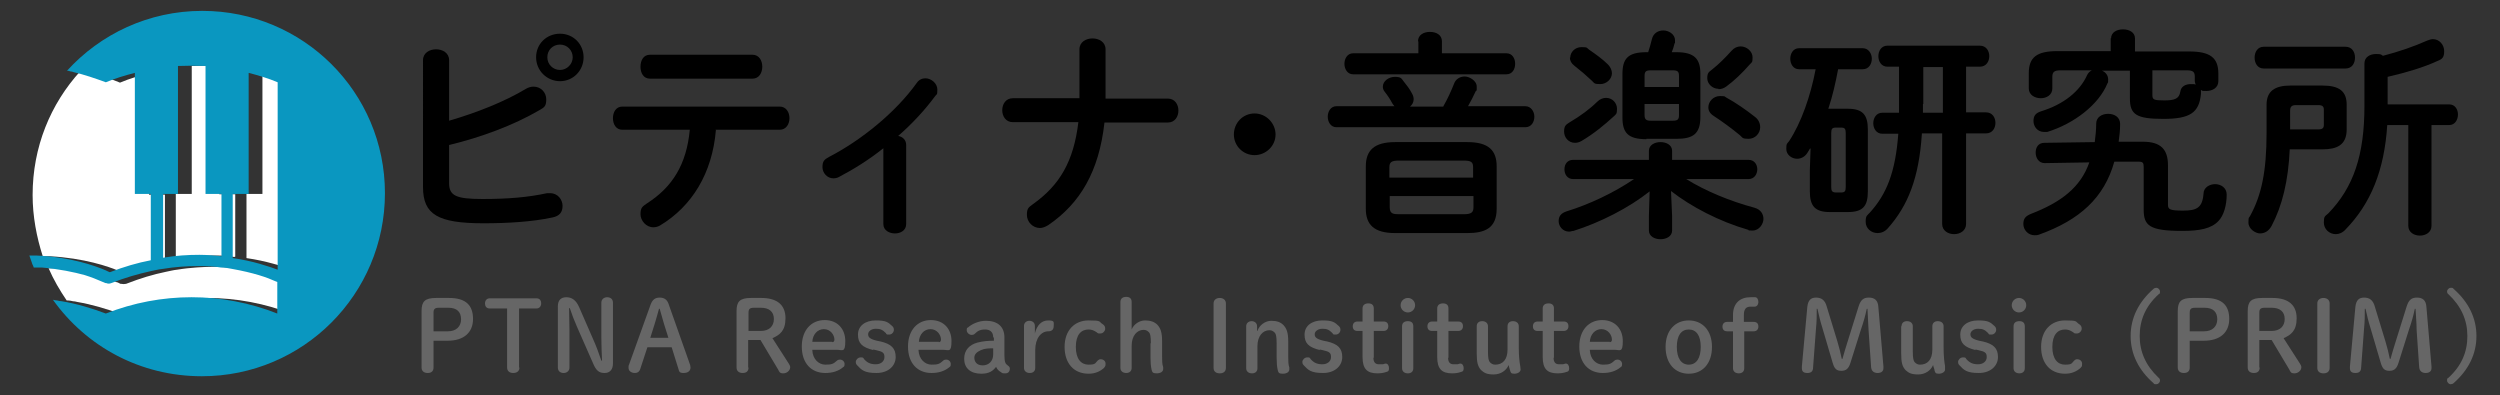 <?xml version="1.0" encoding="UTF-8"?>
<svg id="_レイヤー_1" xmlns="http://www.w3.org/2000/svg" version="1.1" viewBox="0 0 689.7 109">
  <rect x="0" y="0" width="689.7" height="109" fill="#333333" stroke="none"/>
  <!-- Generator: Adobe Illustrator 29.2.1, SVG Export Plug-In . SVG Version: 2.1.0 Build 116)  -->
  <defs>
    <style>
      .st0 {
        fill: #fff;
      }

      .st1 {
        fill: #0a97c0;
      }

      .st2 {
        fill: #666;
      }
    </style>
  </defs>
  <path class="st0" d="M33.1,74.8c.5.2.7.4,1.1.5,3.9-1.5,7.7-2.6,11.3-3.3v-18.3h-4.4V20.2c-2.7.7-5.4,1.5-8,2.6-2.8-1.2-5.8-2.1-8.9-2.8-.4,0-.6-.1-.9-.2-.4,0-.6-.1-.9-.2h-.2c-8.3,9.1-13.2,21-13.2,34.2h0c0,5.9,1.1,11.6,2.8,16.9h2c9.3.5,16.2,2.8,19.1,4.1"/>
  <path class="st0" d="M64.9,70.8v-17.2h-4.4V18.2c-2.5-.1-5.1-.1-7.6,0v35.3h-4.4v17.8c3.5-.6,7-.8,10-.8s4.3,0,6.1.4"/>
  <path class="st0" d="M72.4,20.1v33.4h-4.4v17.7c5.5.8,9.8,2.2,12.4,3.2V22.7c-2.6-1.1-5.3-1.9-8-2.6"/>
  <path class="st0" d="M75.5,76.1c-2-.6-4.5-1.2-7.3-1.7-1.1-.1-2.1-.2-3.2-.4-1.9-.2-3.9-.4-6.1-.4s-6.5.2-10,.8c-1.1.1-2.1.4-3.2.6-3.4.7-7.1,1.8-10.9,3.3-.5.1-.9.1-1.4,0h-.2c-.2-.1-.6-.4-1.2-.5-1.1-.5-2.5-1.1-4.5-1.7-3-.9-7.1-1.8-11.9-2.1h-2.2c1.4,3.2,3.1,6.1,5,8.9h.5c.4,0,.7.1,1.2.2.4,0,.8.1,1.2.2,4.1.7,8.1,1.9,12.2,3.4,15.2-6,32.1-6,47.3,0v-8.7c-.1,0-.2,0-.5-.2-1.1-.5-2.6-1.1-4.6-1.7"/>
  <path class="st1" d="M55.8,3c-14.8,0-28.1,6.4-37.3,16.5.4,0,.6.1.9.2.4,0,.6.1.9.2,3,.7,5.9,1.7,8.9,2.8,2.6-1.1,5.3-1.9,8-2.6v33.4h4.4v18.3c-3.7.7-7.4,1.8-11.3,3.3-.2-.1-.6-.2-1.1-.5-3-1.3-9.8-3.7-19.1-4.1h-2c.2.7.5,1.3.7,2,.1.5.4.8.5,1.3h2.2c4.8.4,9,1.3,11.9,2.1,1.9.6,3.4,1.2,4.5,1.7.5.2.9.4,1.2.5h.2c.5.2.9.2,1.4,0,3.8-1.5,7.3-2.5,10.9-3.3,1.1-.2,2.1-.5,3.2-.6,3.5-.6,7-.8,10-.8s4.3.1,6.1.4c1.2,0,2.2.2,3.2.4,2.8.5,5.3,1.1,7.3,1.7s3.5,1.2,4.6,1.7c.1,0,.2.1.5.2v8.7c-15.2-6-32.1-6-47.3,0-4-1.5-8-2.7-12.2-3.4-.4,0-.8-.1-1.2-.2-.4,0-.7-.1-1.2-.2,9.2,12.9,24.1,21.1,41.1,21.1,27.9,0,50.5-22.6,50.5-50.5S83.6,3,55.8,3M64.2,53.5h4.4V20.1c2.7.7,5.4,1.5,8,2.6v51.7c-2.5-.9-6.7-2.4-12.4-3.2v-17.7ZM44.7,53.5h4.4V18.2c2.5-.1,5.1-.1,7.6,0v35.3h4.4v17.2c-1.9-.2-4-.4-6.1-.4-3.2,0-6.5.2-10,.8v-17.8h-.1Z"/>
  <g>
    <path d="M123.9,33.3c7.6-2.2,15.4-5.3,21.2-8.8.7-.4,1.4-.6,2.1-.6,2,0,3.5,1.6,3.5,3.5s-.5,2.2-1.9,3c-7,4.1-16.1,7.5-24.9,9.6v10.5c0,3.5,1.9,4.4,9.2,4.4s12.7-.5,17.8-1.6c.3,0,.6,0,.9,0,2.1,0,3.4,1.8,3.4,3.5s-.8,2.8-2.8,3.2c-5.6,1.2-12.4,1.6-19,1.6-12.6,0-16.7-2.4-16.7-10V16.6c0-2,1.8-3,3.6-3s3.6,1,3.6,3c0,0,0,16.7,0,16.7ZM161,15.8c0,3.7-2.9,6.6-6.5,6.6s-6.6-2.9-6.6-6.6,2.9-6.5,6.6-6.5,6.5,2.9,6.5,6.5ZM158,15.8c0-1.9-1.5-3.5-3.5-3.5s-3.5,1.5-3.5,3.5,1.6,3.5,3.5,3.5,3.5-1.6,3.5-3.5Z"/>
    <path d="M197.5,35.9c-1,11.9-6.6,21-15.4,26.3-.7.4-1.3.5-1.9.5-1.9,0-3.5-1.8-3.5-3.6s.5-2.1,1.8-3c7-4.5,10.9-10.7,11.8-20.3h-18.6c-1.8,0-2.6-1.6-2.6-3.2s.8-3.2,2.6-3.2h43.4c1.8,0,2.7,1.6,2.7,3.2s-.9,3.2-2.7,3.2h-17.7,0ZM207.6,15.1c1.8,0,2.7,1.6,2.7,3.3s-.9,3.3-2.7,3.3h-28.3c-1.8,0-2.6-1.6-2.6-3.3s.8-3.3,2.6-3.3c0,0,28.3,0,28.3,0Z"/>
    <path d="M243.7,40.9c-4,3.2-8.2,5.8-12.2,7.9-.5.3-1.1.4-1.6.4-1.7,0-3-1.5-3-3.1s.5-2.1,1.8-2.8c8.9-4.6,18.4-12.3,24.2-20.4.6-.9,1.5-1.3,2.4-1.3,1.6,0,3.3,1.4,3.3,3.1s-.2,1.2-.6,1.8c-2.8,3.8-6.3,7.6-10.2,11,1.2.2,2.2,1.1,2.2,2.5v21.8c0,1.8-1.6,2.6-3.1,2.6s-3.2-.8-3.2-2.6v-21h0Z"/>
    <path d="M297.8,27.3v-13.7c0-2,1.8-3,3.6-3s3.6,1,3.6,3v13.6h17.2c1.9,0,2.9,1.6,2.9,3.3s-1,3.3-2.9,3.3h-17.5c-1.5,13.5-6.7,22.3-15.5,28.3-.8.5-1.6.8-2.3.8-2,0-3.6-1.7-3.6-3.6s.5-2.1,1.7-3c7.3-5.2,11.2-11.7,12.5-22.6h-18.1c-1.9,0-2.9-1.6-2.9-3.3s1-3.3,2.9-3.3h18.6l-.2.2Z"/>
    <path d="M351.9,37.1c0,3.2-2.7,5.7-5.8,5.7s-5.7-2.5-5.7-5.7,2.5-5.8,5.7-5.8,5.8,2.7,5.8,5.8Z"/>
    <path d="M398.2,29.3c1.2-2.1,2.1-4.1,2.9-6.1.5-1.5,1.8-2.1,3-2.1s3.3,1.1,3.3,2.8,0,.8-.3,1.3c-.6,1.3-1.3,2.7-2.1,4.1h15.8c1.6,0,2.5,1.5,2.5,2.9s-.8,2.9-2.5,2.9h-52.1c-1.6,0-2.4-1.5-2.4-2.9s.8-2.9,2.4-2.9h16c-.2-.2-.4-.5-.6-.8-.5-1-1.3-2.2-2.1-3.2-.4-.5-.5-1-.5-1.4,0-1.5,1.6-2.7,3.3-2.7s1.8.4,2.4,1.2c.8,1,1.7,2.1,2.4,3.5.3.5.4,1.1.4,1.5,0,.8-.4,1.5-1,2h9.2ZM391.2,11.4c0-1.8,1.6-2.6,3.3-2.6s3.3.8,3.3,2.6v3.3h17.8c1.6,0,2.4,1.4,2.4,2.9s-.8,2.9-2.4,2.9h-42.3c-1.6,0-2.4-1.5-2.4-2.9s.8-2.9,2.4-2.9h18v-3.3h0ZM384.9,64.3c-5.8,0-8.1-2.3-8.1-6.7v-11.7c0-4.4,2.3-6.7,8.1-6.7h19.9c5.9,0,8.1,2.3,8.1,6.7v11.7c0,5.4-3.3,6.7-8.1,6.7h-19.9ZM406.4,46.2c0-1.5-.5-1.9-2.7-1.9h-17.8c-2.1,0-2.6.5-2.6,1.9v2.8h23.1v-2.8ZM403.8,59.1c2.1,0,2.7-.5,2.7-1.9v-3.1h-23.1v3.1c0,1.8,1,1.9,2.6,1.9h17.8Z"/>
    <path d="M461.3,59.5v4.1c0,1.6-1.6,2.4-3.2,2.4s-3.2-.8-3.2-2.4v-4.1l.2-6.7c-5.8,4.6-13.7,8.6-21,10.9-.4,0-.8.2-1.2.2-1.8,0-2.9-1.5-2.9-2.9s.7-2.2,2.2-2.7c6.2-1.9,13-5.1,18.6-8.9h-16.8c-1.6,0-2.4-1.3-2.4-2.7s.8-2.6,2.4-2.6h20.9v-2.5c0-1.6,1.6-2.4,3.2-2.4s3.2.8,3.2,2.4v2.5h21.1c1.6,0,2.4,1.3,2.4,2.6s-.8,2.7-2.4,2.7h-17.2c5.3,3.3,12.1,6.1,18.8,7.9,1.8.5,2.5,1.8,2.5,3.1s-1.1,3.2-3,3.2-.7,0-1.2-.2c-8-2.3-15.8-6.4-21.3-10.7l.3,6.9h0ZM434.5,39.4c-1.8,0-3-1.5-3-3.1s.5-1.9,1.6-2.6c2.9-1.7,5.6-3.7,7.5-5.6.8-.8,1.7-1.1,2.5-1.1,1.7,0,3,1.4,3,3s-.3,1.5-1,2.2c-2.4,2.2-5.4,4.7-8.8,6.7-.7.4-1.3.5-1.8.5h0ZM433.2,15.9c0-1.5,1.3-2.9,3.1-2.9s1.4.2,2.1.7c1.9,1.3,3.8,2.7,5,3.9.9.8,1.3,1.8,1.3,2.6,0,1.6-1.5,3-3.2,3s-1.6-.2-2.3-.9c-1.6-1.5-3.1-2.8-4.9-4.2-.8-.6-1.2-1.4-1.2-2.2h.1ZM454.2,38.4c-5.1,0-6.6-1.8-6.6-6v-12c0-4.2,1.5-6,6.6-6h.5c.4-1.2.7-2.3,1-3.5.4-1.8,1.8-2.5,3.2-2.5s3.2,1,3.2,2.7,0,.5-.1.8c-.2.9-.5,1.8-.8,2.5h1.3c4.9,0,6.6,1.8,6.6,5.9v12c0,4.7-2.1,6-6.6,6h-8.3ZM463.2,21c0-1.2-.3-1.6-1.7-1.6h-6.1c-1.4,0-1.7.4-1.7,1.6v3h9.5v-3h0ZM461.5,33.3c1.4,0,1.7-.4,1.7-1.6v-3h-9.5v3c0,1.3.5,1.6,1.7,1.6h6.1,0ZM474.1,24.5c-1.7,0-3.1-1.4-3.1-2.9s.4-1.7,1.3-2.4c1.9-1.5,3.7-3.3,5.4-5.2.7-.8,1.6-1.2,2.5-1.2,1.7,0,3.3,1.4,3.3,3s-.2,1.3-.8,2c-2.1,2.4-4.3,4.5-6.5,6.1-.7.5-1.4.7-2.1.7h0ZM471.3,29.6c0-1.6,1.4-3.1,3.2-3.1s1.2.2,1.9.5c2.4,1.3,5.3,3.3,7.7,5.2,1.1.8,1.5,1.9,1.5,2.9,0,1.7-1.4,3.2-3.2,3.2s-1.6-.3-2.4-1c-2.3-1.9-4.9-3.8-7.2-5.3-1.1-.7-1.5-1.5-1.5-2.4Z"/>
    <path d="M499.4,40.9c-.3.5-.5.8-.8,1.3-.7,1.1-1.8,1.6-2.8,1.6-1.5,0-3-1.1-3-2.7s.2-1.4.8-2.2c3.3-5,5.9-12.4,7.3-19.8h-4.6c-1.6,0-2.4-1.5-2.4-2.9s.8-2.9,2.4-2.9h17.6c1.6,0,2.5,1.5,2.5,2.9s-.8,2.9-2.5,2.9h-6.8c-.7,3.7-1.5,7.3-2.7,10.9h5.4c4.1,0,5.5,1.7,5.5,5.7v17.1c0,4-1.3,5.7-5.5,5.7h-5c-4.1,0-5.5-1.7-5.5-5.7v-5.9l.2-5.9h-.1ZM507.9,53.1c1,0,1.3-.3,1.3-1.5v-14.9c0-1.2-.3-1.5-1.3-1.5h-1.4c-1,0-1.3.3-1.3,1.5v14.9c0,1,.2,1.5,1.3,1.5h1.4ZM530.2,37c-.8,12.1-3.8,19.7-9.4,26-.8.9-1.8,1.3-2.8,1.3-1.8,0-3.3-1.3-3.3-3.1s.4-1.7,1.2-2.6c4.5-5,7-10.9,7.8-21.7h-4.4c-1.7,0-2.5-1.5-2.5-2.9s.8-2.9,2.5-2.9h4.6v-12.7h-3.2c-1.7,0-2.5-1.5-2.5-2.9s.8-2.9,2.5-2.9h25.5c1.8,0,2.6,1.5,2.6,2.9s-.8,2.9-2.6,2.9h-3.8v12.6h5.5c1.8,0,2.6,1.5,2.6,2.9s-.8,2.9-2.6,2.9h-5.5v25c0,1.8-1.6,2.8-3.3,2.8s-3.3-1-3.3-2.8v-25h-5.6v.2ZM530.5,28.7v2.4h5.5v-12.6h-5.4v10.2h0Z"/>
    <path d="M590.8,39.1h.4c4.9,0,6.9,2.1,6.9,6.5v10.9c0,1.3.6,1.6,4.2,1.6s5.3-.7,5.6-4.6c0-1.8,1.7-2.7,3.2-2.7s3.2.9,3.2,2.9c0,2.9-.8,5.8-2.3,7.3-2,2.1-5.2,2.7-10,2.7-9.1,0-10.6-1.5-10.6-5.9v-11.7c0-1.2-.2-1.5-1.5-1.5h-6.6c-2.8,10-9.6,16.1-20.7,20.1-.5.2-.9.2-1.3.2-1.8,0-3.1-1.5-3.1-3.1s.7-2.2,2.1-2.8c8.3-3.2,13.7-7.3,16.1-14.2l-12.3.2c-1.7,0-2.5-1.5-2.5-2.9s.7-2.7,2.4-2.7l13.9-.2c.2-1.6.4-3.3.4-5.1s1.6-2.7,3.3-2.7,3.3.9,3.3,2.8-.2,3.3-.4,4.9h6.3,0ZM582.4,10.6c0-1.7,1.6-2.5,3.3-2.5s3.3.8,3.3,2.5v3.6h15c5.7,0,8,1.7,8,6.1v2.1c0,1.8-1.6,2.7-3.3,2.7s-1-.1-1.5-.3c0,.2,0,.5,0,.8v.3c-.5,5.2-3,6.9-10.4,6.9s-9.2-1.2-9.2-5.6v-7.7h-7.7c1,.4,1.7,1.3,1.7,2.4s0,.7-.2,1.1c-2.4,5.9-9.2,11.1-16.6,13.4-.3,0-.7,0-.9,0-1.8,0-2.9-1.5-2.9-3s.6-2.2,2.1-2.7c6.2-1.9,10.7-5.5,12.7-10,.3-.6.7-1,1.3-1.3h-8.7c-1.7,0-2.2.5-2.2,1.8v3.2c0,1.8-1.6,2.7-3.2,2.7s-3.3-.9-3.3-2.7v-4.2c0-4.4,2.2-6.1,7.9-6.1h14.7v-3.6h0ZM593.8,26.2c0,1.3.4,1.5,3.3,1.5s4.1-.5,4.4-2.4c.2-1.5,1.5-2.1,2.9-2.1s.9,0,1.3.2c0-.4-.2-.7-.2-1v-1.2c0-1.3-.4-1.8-2.2-1.8h-9.5v6.8Z"/>
    <path d="M631.7,41.1c-.4,8.9-2.1,15.7-5,21.2-.8,1.5-2,2.1-3.2,2.1s-3.2-1.2-3.2-3,.2-1.2.5-1.9c3.1-5.7,4.5-12.2,4.5-22.8v-7.8c0-3.7,2.2-5.3,6.6-5.3h8.8c4.7,0,6.7,1.6,6.7,5.3v6.8c0,4.4-2.8,5.5-6.7,5.5h-9,0ZM624.5,18.9c-1.7,0-2.5-1.5-2.5-3s.8-3,2.5-3h22.6c1.8,0,2.6,1.5,2.6,3s-.8,3-2.6,3h-22.6ZM639.6,35.7c1.1,0,1.5-.4,1.5-1.2v-4.3c0-.8-.4-1.2-1.5-1.2h-6.2c-1.1,0-1.6.4-1.6,1.5v5.2h7.8ZM658.6,34.4c-.8,12.7-4.6,21.8-11.5,28.9-.8.9-1.8,1.3-2.7,1.3-1.8,0-3.3-1.4-3.3-3.2s.3-1.7,1.2-2.5c7-7.2,10-16.1,10-29.7v-11.7c0-1.8,1.6-2.6,3.2-2.6s1.4.2,1.9.5c4.6-1.2,8.6-2.6,12.2-4.2.5-.2,1.1-.4,1.6-.4,1.8,0,3.1,1.6,3.1,3.3s-.5,2.2-1.8,2.7c-3.9,1.8-8.6,3.2-13.8,4.4v7.6h17c1.6,0,2.4,1.4,2.4,2.8s-.8,2.9-2.4,2.9h-4.9v27.8c0,1.8-1.6,2.7-3.2,2.7s-3.2-.9-3.2-2.7v-27.8h-5.8Z"/>
  </g>
  <g>
    <path class="st2" d="M123.9,82.2c4.7,0,6.6,2.1,6.6,5.8s-2.5,6-7,6h-3.9v7.4c0,1-.6,1.5-1.6,1.5s-1.7-.5-1.7-1.5v-15.6c0-2.6.9-3.6,4-3.6h3.6ZM123.6,91.4c2.2,0,3.6-1.3,3.6-3.3s-1.1-3.2-3.5-3.2h-2.6c-1.2,0-1.5.4-1.5,1.4v5.1h4Z"/>
    <path class="st2" d="M143.3,101.4c0,1-.7,1.5-1.7,1.5s-1.7-.5-1.7-1.5v-16.3h-4.8c-.9,0-1.3-.6-1.3-1.4s.5-1.4,1.3-1.4h12.9c.9,0,1.3.6,1.3,1.4s-.5,1.4-1.3,1.4h-4.8v16.3h.1Z"/>
    <path class="st2" d="M166.1,99.6c-.1-2.1-.2-4.4-.2-6.6v-9.5c0-.9.7-1.5,1.6-1.5s1.6.5,1.6,1.5v16.8c0,1.7-.9,2.6-2.3,2.6s-2.3-.5-3.2-2.7l-4.4-10c-.8-1.8-1.4-3.4-2-5.2h-.2c0,2,.1,4,.1,6v10.4c0,.9-.7,1.5-1.6,1.5s-1.6-.5-1.6-1.5v-16.9c0-1.6.8-2.5,2.3-2.5s2.7.7,3.6,2.8l3.8,8.7c.9,2,1.6,3.9,2.3,6h.2,0Z"/>
    <path class="st2" d="M179.5,84c.5-1.3,1.2-1.9,2.5-1.9s2.1.6,2.5,1.9l5.9,16.7c0,.2.1.5.1.7,0,.9-.7,1.5-1.9,1.5s-1.2-.4-1.4-1l-1.9-6.1h-6.7l-2,6.1c-.2.6-.7,1-1.4,1-1.1,0-1.8-.6-1.8-1.4s0-.5.1-.8l6-16.7h0ZM181.8,85.2c-.4,1.4-.8,3-1.2,4.2l-1.2,3.8h5l-1.2-3.8c-.4-1.3-.8-2.8-1.2-4.2h-.2Z"/>
    <path class="st2" d="M206.5,101.4c0,1-.6,1.5-1.6,1.5s-1.7-.5-1.7-1.5v-15.6c0-2.6.9-3.6,4-3.6h2.8c4.6,0,6.7,2.1,6.7,5.6s-1.6,4.6-3.6,5.5l4.5,7c.2.4.4.6.4,1,0,.9-.9,1.7-1.9,1.7s-1.1-.4-1.4-1l-4.9-8.2h-3.4v7.6h0ZM209.9,91.3c2.3,0,3.6-1.3,3.6-3.3s-1.3-3.1-3.6-3.1h-1.9c-1.2,0-1.5.4-1.5,1.4v5h3.4Z"/>
    <path class="st2" d="M224.1,96.6c.1,2.5,1.8,4,3.6,4s2.2-.2,3.2-1.1c.2-.2.5-.3.8-.3.8,0,1.3.6,1.3,1.2s-.1.7-.4.9c-1.3,1.1-3,1.6-4.9,1.6-3.9,0-6.5-2.7-6.5-7.3s2.7-7.3,6.3-7.3,5.7,2.5,5.7,5.8-.8,2.4-2.3,2.4h-6.8ZM229.6,94.4c.4,0,.6-.3.6-.7,0-1.3-1.1-2.9-2.9-2.9s-3.1,1.5-3.2,3.5h5.5,0Z"/>
    <path class="st2" d="M241,96.6c-3.2-.8-4.3-1.9-4.3-4.3s2-3.9,4.9-3.9,3.4.5,4.6,1.6c.3.3.4.6.4,1,0,.7-.6,1.3-1.3,1.3s-.7,0-.9-.4c-1-1-1.6-1.2-2.8-1.2s-2.1.7-2.1,1.5.4,1.3,2.4,1.8l1,.2c3,.7,4.2,1.9,4.2,4.3s-2,4.4-5.3,4.4-4.1-.8-5.3-2.1c-.3-.3-.4-.5-.4-1s.6-1.2,1.3-1.2.7,0,1,.5c.9,1,1.8,1.4,3.2,1.4s2.4-.8,2.4-2-.5-1.5-2.3-1.9l-.9-.2.2.2Z"/>
    <path class="st2" d="M253.4,96.6c.1,2.5,1.8,4,3.6,4s2.2-.2,3.2-1.1c.2-.2.5-.3.8-.3.8,0,1.3.6,1.3,1.2s-.1.7-.4.9c-1.3,1.1-3,1.6-4.9,1.6-3.9,0-6.5-2.7-6.5-7.3s2.7-7.3,6.3-7.3,5.7,2.5,5.7,5.8-.8,2.4-2.3,2.4h-6.8ZM259,94.4c.4,0,.6-.3.6-.7,0-1.3-1.1-2.9-2.9-2.9s-3.1,1.5-3.2,3.5h5.5,0Z"/>
    <path class="st2" d="M274,93c0-1.3-.8-2.1-2.2-2.1s-2.1.4-2.9,1.2c-.2.2-.5.3-.8.3-.7,0-1.4-.6-1.4-1.3s.1-.6.4-.8c1-.9,2.9-1.8,4.9-1.8,3.2,0,5.1,1.6,5.1,4.6v4.9c0,1.9.3,2.4.9,2.8.4.3.6.5.6.9,0,.8-.5,1.3-1.2,1.3s-.9,0-1.2-.3c-.7-.4-1.1-.8-1.4-1.5-.9,1.2-2,1.9-4.1,1.9-3,0-4.7-1.6-4.7-4.1s1.5-3.9,3.7-4.5c1.6-.4,3-.5,4.5-.5v-.9h-.2ZM274,96.1c-1.2,0-2.3,0-3.4.5s-1.8,1.1-1.8,2.1.6,2.1,2.3,2.1,2.9-1.2,2.9-3v-1.7Z"/>
    <path class="st2" d="M285.6,101.5c0,.9-.6,1.4-1.5,1.4s-1.6-.5-1.6-1.4v-11.6c0-.8.6-1.4,1.5-1.4s1.5.6,1.5,1.4v2.1c.6-2.4,1.9-3.6,3.7-3.6s1.5.5,1.5,1.5-.5,1.5-1.5,1.5c-1.9,0-3.6,1.8-3.6,5.2v4.9Z"/>
    <path class="st2" d="M304.7,101.4c-1.2,1.1-2.6,1.7-4.4,1.7-4,0-6.6-2.8-6.6-7.4s2.8-7.3,6.6-7.3,2.7.3,4,1.1c.4.3.6.6.6,1.2s-.6,1.3-1.3,1.3-.7,0-1-.3c-.9-.6-1.5-.8-2.3-.8-2,0-3.5,1.4-3.5,4.8s1.5,4.9,3.5,4.9,1.8-.4,2.5-1.1c.2-.2.5-.4.8-.4.8,0,1.4.5,1.4,1.2s-.1.8-.4,1.1h0Z"/>
    <path class="st2" d="M317.5,94.7c0-2-.2-2.7-.5-3-.4-.4-.8-.7-1.5-.7-1.8,0-3.3,1.6-3.3,4.4v6.1c0,.9-.6,1.4-1.5,1.4s-1.6-.5-1.6-1.4v-18.2c0-.9.6-1.4,1.6-1.4s1.5.5,1.5,1.4v7.6c.6-1.5,2.2-2.5,3.7-2.5s2.6.4,3.4,1.2c.9,1,1.3,2.1,1.3,4.6v4.1c0,1,0,2.2.3,3v.5c0,.7-.7,1.2-1.8,1.2s-1.2-.3-1.4-1c-.2-.9-.3-2-.3-3.4v-3.9h0Z"/>
    <path class="st2" d="M334.8,83.7c0-1,.8-1.5,1.7-1.5s1.7.5,1.7,1.5v17.8c0,1-.7,1.5-1.7,1.5s-1.7-.5-1.7-1.5v-17.8Z"/>
    <path class="st2" d="M346.9,91.3c.5-1.6,2.2-2.8,3.8-2.8s2.6.4,3.4,1.2c.9,1,1.3,2.1,1.3,4.6v4.1c0,1,0,2.2.3,3v.5c0,.7-.7,1.2-1.8,1.2s-1.2-.3-1.4-1c-.2-.9-.3-2-.3-3.4v-3.9c0-2-.2-2.7-.5-3-.4-.4-.8-.7-1.5-.7-1.8,0-3.3,1.6-3.3,4.4v6.1c0,.9-.6,1.4-1.5,1.4s-1.6-.5-1.6-1.4v-11.6c0-.8.6-1.4,1.5-1.4s1.5.6,1.5,1.4v1.3h.1Z"/>
    <path class="st2" d="M364.2,96.6c-3.2-.8-4.3-1.9-4.3-4.3s2-3.9,4.9-3.9,3.4.5,4.6,1.6c.3.3.4.6.4,1,0,.7-.6,1.3-1.3,1.3s-.7,0-.9-.4c-1-1-1.6-1.2-2.8-1.2s-2.1.7-2.1,1.5.4,1.3,2.4,1.8l1,.2c3,.7,4.2,1.9,4.2,4.3s-2,4.4-5.3,4.4-4.1-.8-5.3-2.1c-.3-.3-.4-.5-.4-1s.6-1.2,1.3-1.2.7,0,1,.5c.9,1,1.8,1.4,3.2,1.4s2.4-.8,2.4-2-.5-1.5-2.3-1.9l-.9-.2.2.2Z"/>
    <path class="st2" d="M378.9,98.7c0,1.3.6,1.8,1.5,1.8s.5,0,1,0c.3,0,.6-.2.9-.2.5,0,.9.5.9,1.3s-.3.9-.7,1c-.8.3-1.7.4-2.5.4-2.8,0-4.1-1.2-4.1-4.5v-7.2h-1.4c-.9,0-1.3-.5-1.3-1.3s.5-1.3,1.3-1.3h1.4v-3.6c0-.9.6-1.4,1.6-1.4s1.5.5,1.5,1.4v3.6h2.7c.9,0,1.3.5,1.3,1.3s-.5,1.3-1.3,1.3h-2.7v7.4h0Z"/>
    <path class="st2" d="M390.4,84.2c0,1.1-.9,2-2,2s-2-.9-2-2,.9-2,2-2,2,.9,2,2ZM386.8,90c0-.9.6-1.4,1.6-1.4s1.5.5,1.5,1.4v11.6c0,.9-.6,1.4-1.5,1.4s-1.6-.5-1.6-1.4v-11.6Z"/>
    <path class="st2" d="M399.5,98.7c0,1.3.6,1.8,1.5,1.8s.5,0,1,0c.3,0,.6-.2.9-.2.5,0,.9.5.9,1.3s-.3.9-.7,1c-.8.3-1.7.4-2.5.4-2.8,0-4.1-1.2-4.1-4.5v-7.2h-1.4c-.9,0-1.3-.5-1.3-1.3s.5-1.3,1.3-1.3h1.4v-3.6c0-.9.6-1.4,1.6-1.4s1.5.5,1.5,1.4v3.6h2.7c.9,0,1.3.5,1.3,1.3s-.5,1.3-1.3,1.3h-2.7v7.4h0Z"/>
    <path class="st2" d="M407.4,90c0-.9.6-1.4,1.5-1.4s1.6.5,1.6,1.4v6.9c0,2,.2,2.6.5,3,.4.4.8.7,1.5.7,2,0,3.4-1.3,3.4-4.2v-6.4c0-.9.6-1.4,1.5-1.4s1.6.5,1.6,1.4v5.9c0,2.4.2,4,.4,5.1,0,.2.1.5.1,1s-.7,1.1-1.7,1.1-1-.3-1.2-.9c-.1-.4-.3-.9-.4-1.5-.6,1.5-2.2,2.6-4.1,2.6s-2.6-.4-3.5-1.2c-.9-1-1.2-2.1-1.2-4.6v-7.5Z"/>
    <path class="st2" d="M428.6,98.7c0,1.3.6,1.8,1.5,1.8s.5,0,1,0c.3,0,.6-.2.9-.2.5,0,.9.5.9,1.3s-.3.9-.7,1c-.8.3-1.7.4-2.5.4-2.8,0-4.1-1.2-4.1-4.5v-7.2h-1.4c-.9,0-1.3-.5-1.3-1.3s.5-1.3,1.3-1.3h1.4v-3.6c0-.9.6-1.4,1.6-1.4s1.5.5,1.5,1.4v3.6h2.7c.9,0,1.3.5,1.3,1.3s-.5,1.3-1.3,1.3h-2.7v7.4h0Z"/>
    <path class="st2" d="M438.6,96.6c.1,2.5,1.8,4,3.6,4s2.2-.2,3.2-1.1c.2-.2.5-.3.8-.3.8,0,1.3.6,1.3,1.2s-.1.7-.4.9c-1.3,1.1-3,1.6-4.9,1.6-3.9,0-6.5-2.7-6.5-7.3s2.7-7.3,6.3-7.3,5.7,2.5,5.7,5.8-.8,2.4-2.3,2.4h-6.8ZM444.1,94.4c.4,0,.6-.3.6-.7,0-1.3-1.1-2.9-2.9-2.9s-3.1,1.5-3.2,3.5h5.5Z"/>
    <path class="st2" d="M459.5,95.7c0-4.6,2.7-7.3,6.4-7.3s6.4,2.7,6.4,7.3-2.6,7.4-6.4,7.4-6.4-2.8-6.4-7.4ZM469.2,95.7c0-3.1-1.2-4.8-3.3-4.8s-3.3,1.7-3.3,4.8,1.2,4.9,3.3,4.9,3.3-1.8,3.3-4.9Z"/>
    <path class="st2" d="M483.8,88.8c.9,0,1.3.5,1.3,1.3s-.5,1.3-1.3,1.3h-2.6v10.2c0,.9-.6,1.4-1.5,1.4s-1.6-.5-1.6-1.4v-10.2h-1.6c-.9,0-1.3-.5-1.3-1.3s.5-1.3,1.3-1.3h1.6v-1.9c0-3.3,2-4.9,4.8-4.9s.9,0,1.3,0c.5,0,.9.5.9,1.3s-.5,1.3-1,1.3h-1.2c-1.2,0-1.8.7-1.8,2.3v1.9h2.7Z"/>
    <path class="st2" d="M501.2,85.2c0,1.8,0,3.6-.2,5.4l-.8,10.7c0,1.2-.6,1.6-1.6,1.6s-1.5-.4-1.5-1.3,0-.3,0-.5l1.5-16.4c.2-1.9,1-2.6,2.4-2.6s2.5.6,3,2.6l2.9,9.5c.5,1.7.9,3.2,1.2,4.8h.2c.4-1.5.9-3.1,1.4-4.7l3-9.6c.6-2,1.4-2.6,2.9-2.6s2.5.7,2.6,2.6l1.4,16.4v.5c0,.8-.6,1.3-1.6,1.3s-1.7-.5-1.8-1.6l-.7-10.2c-.1-1.9-.2-3.9-.3-5.9h-.2c-.4,1.9-.9,3.7-1.6,5.7l-2.9,9.2c-.5,1.6-1.2,2.2-2.5,2.2s-1.9-.5-2.4-2.2l-2.8-9.5c-.6-1.9-1-3.6-1.4-5.4h-.2Z"/>
    <path class="st2" d="M524.6,90c0-.9.6-1.4,1.5-1.4s1.6.5,1.6,1.4v6.9c0,2,.2,2.6.5,3,.4.4.8.7,1.5.7,2,0,3.4-1.3,3.4-4.2v-6.4c0-.9.6-1.4,1.5-1.4s1.6.5,1.6,1.4v5.9c0,2.4.2,4,.4,5.1,0,.2,0,.5,0,1s-.7,1.1-1.7,1.1-1-.3-1.2-.9c0-.4-.3-.9-.4-1.5-.6,1.5-2.2,2.6-4.1,2.6s-2.6-.4-3.5-1.2c-.9-1-1.2-2.1-1.2-4.6v-7.5Z"/>
    <path class="st2" d="M545.1,96.6c-3.2-.8-4.3-1.9-4.3-4.3s2-3.9,4.9-3.9,3.4.5,4.6,1.6c.3.3.4.6.4,1,0,.7-.6,1.3-1.3,1.3s-.7,0-.9-.4c-1-1-1.6-1.2-2.8-1.2s-2.1.7-2.1,1.5.4,1.3,2.4,1.8l1,.2c3,.7,4.2,1.9,4.2,4.3s-2,4.4-5.3,4.4-4.1-.8-5.3-2.1c-.3-.3-.4-.5-.4-1s.6-1.2,1.3-1.2.7,0,1,.5c.9,1,1.8,1.4,3.2,1.4s2.4-.8,2.4-2-.5-1.5-2.3-1.9l-.9-.2.2.2Z"/>
    <path class="st2" d="M559,84.2c0,1.1-.9,2-2,2s-2-.9-2-2,.9-2,2-2,2,.9,2,2ZM555.5,90c0-.9.6-1.4,1.6-1.4s1.5.5,1.5,1.4v11.6c0,.9-.6,1.4-1.5,1.4s-1.6-.5-1.6-1.4v-11.6Z"/>
    <path class="st2" d="M574.1,101.4c-1.2,1.1-2.6,1.7-4.4,1.7-4,0-6.6-2.8-6.6-7.4s2.8-7.3,6.6-7.3,2.7.3,4,1.1c.4.3.6.6.6,1.2s-.6,1.3-1.3,1.3-.7,0-1-.3c-.9-.6-1.5-.8-2.3-.8-2,0-3.5,1.4-3.5,4.8s1.5,4.9,3.5,4.9,1.8-.4,2.5-1.1c.2-.2.5-.4.8-.4.8,0,1.4.5,1.4,1.2s0,.8-.4,1.1h.1Z"/>
    <path class="st2" d="M594.1,79.7c.2-.2.5-.3.8-.3.5,0,1,.5,1,1s0,.6-.4.8c-3.6,3.3-5.2,7.1-5.2,11.5s1.7,8.2,5.2,11.5c.3.2.4.5.4.8,0,.5-.5,1-1,1s-.6,0-.8-.3c-4.1-3.6-6.3-8-6.3-13s2.2-9.4,6.3-13Z"/>
    <path class="st2" d="M608.4,82.2c4.7,0,6.6,2.1,6.6,5.8s-2.5,6-7,6h-3.9v7.4c0,1-.6,1.5-1.6,1.5s-1.7-.5-1.7-1.5v-15.6c0-2.6.9-3.6,4-3.6h3.6ZM608.1,91.4c2.2,0,3.6-1.3,3.6-3.3s-1.1-3.2-3.5-3.2h-2.6c-1.2,0-1.5.4-1.5,1.4v5.1h4Z"/>
    <path class="st2" d="M623.4,101.4c0,1-.6,1.5-1.6,1.5s-1.7-.5-1.7-1.5v-15.6c0-2.6.9-3.6,4-3.6h2.8c4.6,0,6.7,2.1,6.7,5.6s-1.6,4.6-3.6,5.5l4.5,7c.2.4.4.6.4,1,0,.9-.9,1.7-1.9,1.7s-1.1-.4-1.4-1l-4.9-8.2h-3.4v7.6h.1ZM626.7,91.3c2.3,0,3.6-1.3,3.6-3.3s-1.3-3.1-3.6-3.1h-1.9c-1.2,0-1.5.4-1.5,1.4v5h3.4Z"/>
    <path class="st2" d="M639.3,83.7c0-1,.8-1.5,1.7-1.5s1.7.5,1.7,1.5v17.8c0,1-.7,1.5-1.7,1.5s-1.7-.5-1.7-1.5v-17.8Z"/>
    <path class="st2" d="M652.4,85.2c0,1.8,0,3.6-.2,5.4l-.8,10.7c0,1.2-.6,1.6-1.6,1.6s-1.5-.4-1.5-1.3,0-.3,0-.5l1.5-16.4c.2-1.9,1-2.6,2.4-2.6s2.5.6,3,2.6l2.9,9.5c.5,1.7.9,3.2,1.2,4.8h.2c.4-1.5.9-3.1,1.4-4.7l3-9.6c.6-2,1.4-2.6,2.9-2.6s2.5.7,2.6,2.6l1.4,16.4v.5c0,.8-.6,1.3-1.6,1.3s-1.7-.5-1.8-1.6l-.7-10.2c0-1.9-.2-3.9-.3-5.9h-.2c-.4,1.9-.9,3.7-1.6,5.7l-2.9,9.2c-.5,1.6-1.2,2.2-2.5,2.2s-1.9-.5-2.4-2.2l-2.8-9.5c-.6-1.9-1-3.6-1.4-5.4h-.2Z"/>
    <path class="st2" d="M676.9,105.7c-.2.2-.5.3-.8.3-.5,0-1-.5-1-1s0-.6.4-.8c3.6-3.3,5.2-7.1,5.2-11.5s-1.7-8.2-5.2-11.5c-.3-.2-.4-.5-.4-.8,0-.5.5-1,1-1s.6,0,.8.3c4.1,3.6,6.3,8,6.3,13s-2.2,9.4-6.3,13Z"/>
  </g>
</svg>